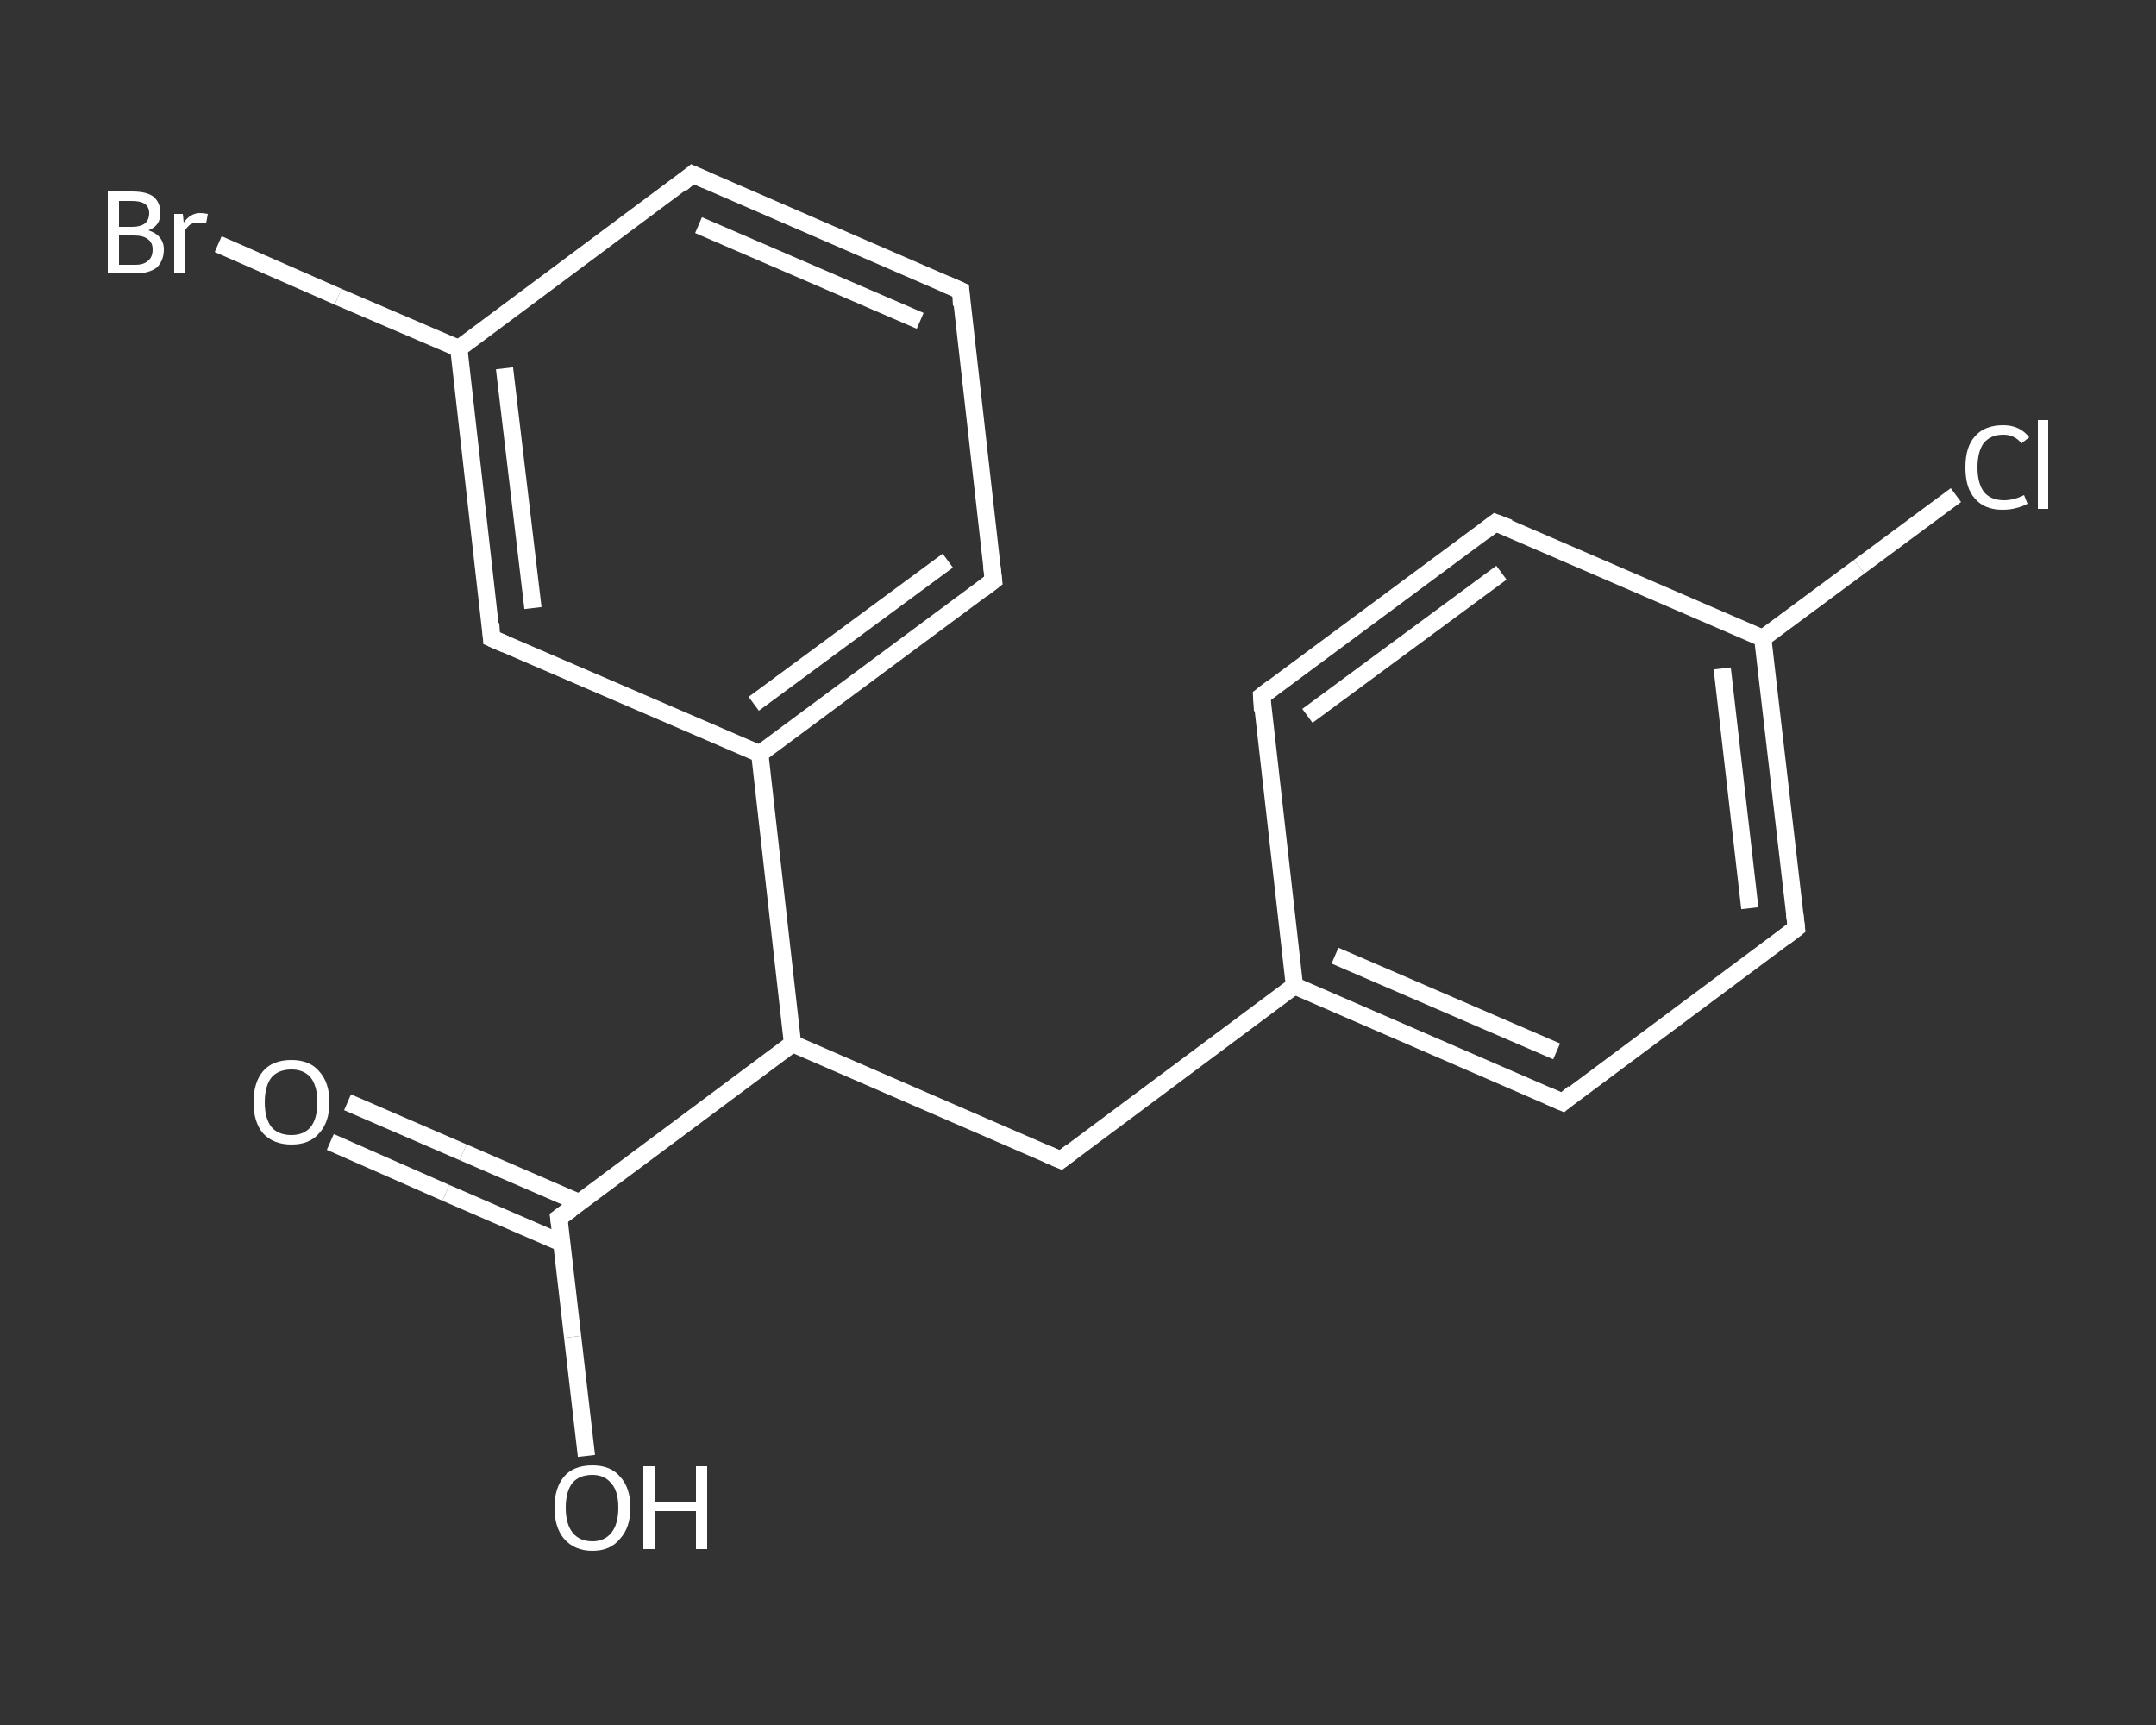 <?xml version='1.0' encoding='iso-8859-1'?>
<svg version='1.1' baseProfile='full'
              xmlns='http://www.w3.org/2000/svg'
                      xmlns:rdkit='http://www.rdkit.org/xml'
                      xmlns:xlink='http://www.w3.org/1999/xlink'
                  xml:space='preserve'
width='250px' height='200px' viewBox='0 0 250 200'>
<rect x="0" y="0" width="250" height="200" fill="#333333" stroke="none"/>
<!-- END OF HEADER -->
<rect style='opacity:1.0;fill:transparent;stroke:none' width='250.0' height='200.0' x='0.0' y='0.0'> </rect>
<path class='bond-0 atom-0 atom-1' d='M 40.3,127.8 L 53.7,133.6' style='fill:none;fill-rule:evenodd;stroke:#FFFFFF;stroke-width:2.0px;stroke-linecap:butt;stroke-linejoin:miter;stroke-opacity:1' />
<path class='bond-0 atom-0 atom-1' d='M 53.7,133.6 L 67.1,139.4' style='fill:none;fill-rule:evenodd;stroke:#FFFFFF;stroke-width:2.0px;stroke-linecap:butt;stroke-linejoin:miter;stroke-opacity:1' />
<path class='bond-0 atom-0 atom-1' d='M 38.3,132.4 L 51.7,138.3' style='fill:none;fill-rule:evenodd;stroke:#FFFFFF;stroke-width:2.0px;stroke-linecap:butt;stroke-linejoin:miter;stroke-opacity:1' />
<path class='bond-0 atom-0 atom-1' d='M 51.7,138.3 L 65.1,144.1' style='fill:none;fill-rule:evenodd;stroke:#FFFFFF;stroke-width:2.0px;stroke-linecap:butt;stroke-linejoin:miter;stroke-opacity:1' />
<path class='bond-1 atom-1 atom-2' d='M 64.8,141.2 L 66.4,155.0' style='fill:none;fill-rule:evenodd;stroke:#FFFFFF;stroke-width:2.0px;stroke-linecap:butt;stroke-linejoin:miter;stroke-opacity:1' />
<path class='bond-1 atom-1 atom-2' d='M 66.4,155.0 L 68.0,168.8' style='fill:none;fill-rule:evenodd;stroke:#FFFFFF;stroke-width:2.0px;stroke-linecap:butt;stroke-linejoin:miter;stroke-opacity:1' />
<path class='bond-2 atom-1 atom-3' d='M 64.8,141.2 L 91.9,121.0' style='fill:none;fill-rule:evenodd;stroke:#FFFFFF;stroke-width:2.0px;stroke-linecap:butt;stroke-linejoin:miter;stroke-opacity:1' />
<path class='bond-3 atom-3 atom-4' d='M 91.9,121.0 L 123.0,134.5' style='fill:none;fill-rule:evenodd;stroke:#FFFFFF;stroke-width:2.0px;stroke-linecap:butt;stroke-linejoin:miter;stroke-opacity:1' />
<path class='bond-4 atom-4 atom-5' d='M 123.0,134.5 L 150.1,114.3' style='fill:none;fill-rule:evenodd;stroke:#FFFFFF;stroke-width:2.0px;stroke-linecap:butt;stroke-linejoin:miter;stroke-opacity:1' />
<path class='bond-5 atom-5 atom-6' d='M 150.1,114.3 L 181.2,127.8' style='fill:none;fill-rule:evenodd;stroke:#FFFFFF;stroke-width:2.0px;stroke-linecap:butt;stroke-linejoin:miter;stroke-opacity:1' />
<path class='bond-5 atom-5 atom-6' d='M 154.8,110.8 L 180.5,121.9' style='fill:none;fill-rule:evenodd;stroke:#FFFFFF;stroke-width:2.0px;stroke-linecap:butt;stroke-linejoin:miter;stroke-opacity:1' />
<path class='bond-6 atom-6 atom-7' d='M 181.2,127.8 L 208.3,107.6' style='fill:none;fill-rule:evenodd;stroke:#FFFFFF;stroke-width:2.0px;stroke-linecap:butt;stroke-linejoin:miter;stroke-opacity:1' />
<path class='bond-7 atom-7 atom-8' d='M 208.3,107.6 L 204.4,74.0' style='fill:none;fill-rule:evenodd;stroke:#FFFFFF;stroke-width:2.0px;stroke-linecap:butt;stroke-linejoin:miter;stroke-opacity:1' />
<path class='bond-7 atom-7 atom-8' d='M 202.9,105.3 L 199.7,77.5' style='fill:none;fill-rule:evenodd;stroke:#FFFFFF;stroke-width:2.0px;stroke-linecap:butt;stroke-linejoin:miter;stroke-opacity:1' />
<path class='bond-8 atom-8 atom-9' d='M 204.4,74.0 L 215.6,65.7' style='fill:none;fill-rule:evenodd;stroke:#FFFFFF;stroke-width:2.0px;stroke-linecap:butt;stroke-linejoin:miter;stroke-opacity:1' />
<path class='bond-8 atom-8 atom-9' d='M 215.6,65.7 L 226.8,57.4' style='fill:none;fill-rule:evenodd;stroke:#FFFFFF;stroke-width:2.0px;stroke-linecap:butt;stroke-linejoin:miter;stroke-opacity:1' />
<path class='bond-9 atom-8 atom-10' d='M 204.4,74.0 L 173.4,60.6' style='fill:none;fill-rule:evenodd;stroke:#FFFFFF;stroke-width:2.0px;stroke-linecap:butt;stroke-linejoin:miter;stroke-opacity:1' />
<path class='bond-10 atom-10 atom-11' d='M 173.4,60.6 L 146.3,80.7' style='fill:none;fill-rule:evenodd;stroke:#FFFFFF;stroke-width:2.0px;stroke-linecap:butt;stroke-linejoin:miter;stroke-opacity:1' />
<path class='bond-10 atom-10 atom-11' d='M 174.1,66.4 L 151.6,83.0' style='fill:none;fill-rule:evenodd;stroke:#FFFFFF;stroke-width:2.0px;stroke-linecap:butt;stroke-linejoin:miter;stroke-opacity:1' />
<path class='bond-11 atom-3 atom-12' d='M 91.9,121.0 L 88.1,87.4' style='fill:none;fill-rule:evenodd;stroke:#FFFFFF;stroke-width:2.0px;stroke-linecap:butt;stroke-linejoin:miter;stroke-opacity:1' />
<path class='bond-12 atom-12 atom-13' d='M 88.1,87.4 L 115.2,67.3' style='fill:none;fill-rule:evenodd;stroke:#FFFFFF;stroke-width:2.0px;stroke-linecap:butt;stroke-linejoin:miter;stroke-opacity:1' />
<path class='bond-12 atom-12 atom-13' d='M 87.4,81.6 L 109.9,65.0' style='fill:none;fill-rule:evenodd;stroke:#FFFFFF;stroke-width:2.0px;stroke-linecap:butt;stroke-linejoin:miter;stroke-opacity:1' />
<path class='bond-13 atom-13 atom-14' d='M 115.2,67.3 L 111.4,33.7' style='fill:none;fill-rule:evenodd;stroke:#FFFFFF;stroke-width:2.0px;stroke-linecap:butt;stroke-linejoin:miter;stroke-opacity:1' />
<path class='bond-14 atom-14 atom-15' d='M 111.4,33.7 L 80.3,20.2' style='fill:none;fill-rule:evenodd;stroke:#FFFFFF;stroke-width:2.0px;stroke-linecap:butt;stroke-linejoin:miter;stroke-opacity:1' />
<path class='bond-14 atom-14 atom-15' d='M 106.7,37.2 L 81.0,26.1' style='fill:none;fill-rule:evenodd;stroke:#FFFFFF;stroke-width:2.0px;stroke-linecap:butt;stroke-linejoin:miter;stroke-opacity:1' />
<path class='bond-15 atom-15 atom-16' d='M 80.3,20.2 L 53.2,40.4' style='fill:none;fill-rule:evenodd;stroke:#FFFFFF;stroke-width:2.0px;stroke-linecap:butt;stroke-linejoin:miter;stroke-opacity:1' />
<path class='bond-16 atom-16 atom-17' d='M 53.2,40.4 L 39.2,34.4' style='fill:none;fill-rule:evenodd;stroke:#FFFFFF;stroke-width:2.0px;stroke-linecap:butt;stroke-linejoin:miter;stroke-opacity:1' />
<path class='bond-16 atom-16 atom-17' d='M 39.2,34.4 L 25.3,28.3' style='fill:none;fill-rule:evenodd;stroke:#FFFFFF;stroke-width:2.0px;stroke-linecap:butt;stroke-linejoin:miter;stroke-opacity:1' />
<path class='bond-17 atom-16 atom-18' d='M 53.2,40.4 L 57.0,74.0' style='fill:none;fill-rule:evenodd;stroke:#FFFFFF;stroke-width:2.0px;stroke-linecap:butt;stroke-linejoin:miter;stroke-opacity:1' />
<path class='bond-17 atom-16 atom-18' d='M 58.5,42.7 L 61.8,70.5' style='fill:none;fill-rule:evenodd;stroke:#FFFFFF;stroke-width:2.0px;stroke-linecap:butt;stroke-linejoin:miter;stroke-opacity:1' />
<path class='bond-18 atom-11 atom-5' d='M 146.3,80.7 L 150.1,114.3' style='fill:none;fill-rule:evenodd;stroke:#FFFFFF;stroke-width:2.0px;stroke-linecap:butt;stroke-linejoin:miter;stroke-opacity:1' />
<path class='bond-19 atom-18 atom-12' d='M 57.0,74.0 L 88.1,87.4' style='fill:none;fill-rule:evenodd;stroke:#FFFFFF;stroke-width:2.0px;stroke-linecap:butt;stroke-linejoin:miter;stroke-opacity:1' />
<path d='M 64.9,141.9 L 64.8,141.2 L 66.2,140.2' style='fill:none;stroke:#FFFFFF;stroke-width:2.0px;stroke-linecap:butt;stroke-linejoin:miter;stroke-opacity:1;' />
<path d='M 121.4,133.8 L 123.0,134.5 L 124.3,133.5' style='fill:none;stroke:#FFFFFF;stroke-width:2.0px;stroke-linecap:butt;stroke-linejoin:miter;stroke-opacity:1;' />
<path d='M 179.6,127.1 L 181.2,127.8 L 182.5,126.7' style='fill:none;stroke:#FFFFFF;stroke-width:2.0px;stroke-linecap:butt;stroke-linejoin:miter;stroke-opacity:1;' />
<path d='M 207.0,108.6 L 208.3,107.6 L 208.1,105.9' style='fill:none;stroke:#FFFFFF;stroke-width:2.0px;stroke-linecap:butt;stroke-linejoin:miter;stroke-opacity:1;' />
<path d='M 175.0,61.2 L 173.4,60.6 L 172.1,61.6' style='fill:none;stroke:#FFFFFF;stroke-width:2.0px;stroke-linecap:butt;stroke-linejoin:miter;stroke-opacity:1;' />
<path d='M 147.6,79.7 L 146.3,80.7 L 146.4,82.4' style='fill:none;stroke:#FFFFFF;stroke-width:2.0px;stroke-linecap:butt;stroke-linejoin:miter;stroke-opacity:1;' />
<path d='M 113.9,68.3 L 115.2,67.3 L 115.0,65.6' style='fill:none;stroke:#FFFFFF;stroke-width:2.0px;stroke-linecap:butt;stroke-linejoin:miter;stroke-opacity:1;' />
<path d='M 111.5,35.4 L 111.4,33.7 L 109.8,33.0' style='fill:none;stroke:#FFFFFF;stroke-width:2.0px;stroke-linecap:butt;stroke-linejoin:miter;stroke-opacity:1;' />
<path d='M 81.9,20.9 L 80.3,20.2 L 79.0,21.3' style='fill:none;stroke:#FFFFFF;stroke-width:2.0px;stroke-linecap:butt;stroke-linejoin:miter;stroke-opacity:1;' />
<path d='M 56.9,72.3 L 57.0,74.0 L 58.6,74.7' style='fill:none;stroke:#FFFFFF;stroke-width:2.0px;stroke-linecap:butt;stroke-linejoin:miter;stroke-opacity:1;' />
<path class='atom-0' d='M 29.4 127.8
Q 29.4 125.5, 30.5 124.2
Q 31.6 122.9, 33.8 122.9
Q 35.9 122.9, 37.0 124.2
Q 38.2 125.5, 38.2 127.8
Q 38.2 130.1, 37.0 131.4
Q 35.9 132.7, 33.8 132.7
Q 31.7 132.7, 30.5 131.4
Q 29.4 130.1, 29.4 127.8
M 33.8 131.6
Q 35.2 131.6, 36.0 130.7
Q 36.8 129.7, 36.8 127.8
Q 36.8 125.9, 36.0 124.9
Q 35.2 124.0, 33.8 124.0
Q 32.3 124.0, 31.5 124.9
Q 30.7 125.9, 30.7 127.8
Q 30.7 129.7, 31.5 130.7
Q 32.3 131.6, 33.8 131.6
' fill='#FFFFFF'/>
<path class='atom-2' d='M 64.3 174.8
Q 64.3 172.5, 65.4 171.2
Q 66.5 169.9, 68.7 169.9
Q 70.8 169.9, 71.9 171.2
Q 73.1 172.5, 73.1 174.8
Q 73.1 177.1, 71.9 178.4
Q 70.8 179.8, 68.7 179.8
Q 66.6 179.8, 65.4 178.4
Q 64.3 177.1, 64.3 174.8
M 68.7 178.7
Q 70.1 178.7, 70.9 177.7
Q 71.7 176.7, 71.7 174.8
Q 71.7 172.9, 70.9 172.0
Q 70.1 171.0, 68.7 171.0
Q 67.2 171.0, 66.4 171.9
Q 65.6 172.9, 65.6 174.8
Q 65.6 176.7, 66.4 177.7
Q 67.2 178.7, 68.7 178.7
' fill='#FFFFFF'/>
<path class='atom-2' d='M 74.6 170.0
L 75.9 170.0
L 75.9 174.1
L 80.7 174.1
L 80.7 170.0
L 82.0 170.0
L 82.0 179.6
L 80.7 179.6
L 80.7 175.2
L 75.9 175.2
L 75.9 179.6
L 74.6 179.6
L 74.6 170.0
' fill='#FFFFFF'/>
<path class='atom-9' d='M 227.9 54.2
Q 227.9 51.8, 229.0 50.6
Q 230.1 49.3, 232.3 49.3
Q 234.2 49.3, 235.3 50.7
L 234.4 51.4
Q 233.6 50.4, 232.3 50.4
Q 230.8 50.4, 230.0 51.4
Q 229.3 52.4, 229.3 54.2
Q 229.3 56.1, 230.1 57.1
Q 230.9 58.0, 232.4 58.0
Q 233.5 58.0, 234.7 57.4
L 235.1 58.4
Q 234.6 58.7, 233.8 58.9
Q 233.1 59.1, 232.2 59.1
Q 230.1 59.1, 229.0 57.8
Q 227.9 56.6, 227.9 54.2
' fill='#FFFFFF'/>
<path class='atom-9' d='M 236.3 48.7
L 237.5 48.7
L 237.5 59.0
L 236.3 59.0
L 236.3 48.7
' fill='#FFFFFF'/>
<path class='atom-17' d='M 17.2 26.7
Q 18.1 27.0, 18.5 27.5
Q 19.0 28.1, 19.0 28.9
Q 19.0 30.2, 18.2 31.0
Q 17.3 31.7, 15.7 31.7
L 12.5 31.7
L 12.5 22.2
L 15.3 22.2
Q 17.0 22.2, 17.8 22.8
Q 18.6 23.5, 18.6 24.7
Q 18.6 26.2, 17.2 26.7
M 13.8 23.3
L 13.8 26.3
L 15.3 26.3
Q 16.3 26.3, 16.8 25.9
Q 17.3 25.5, 17.3 24.7
Q 17.3 23.3, 15.3 23.3
L 13.8 23.3
M 15.7 30.7
Q 16.7 30.7, 17.2 30.2
Q 17.7 29.8, 17.7 28.9
Q 17.7 28.1, 17.1 27.7
Q 16.6 27.3, 15.5 27.3
L 13.8 27.3
L 13.8 30.7
L 15.7 30.7
' fill='#FFFFFF'/>
<path class='atom-17' d='M 21.2 24.8
L 21.3 25.8
Q 22.1 24.7, 23.2 24.7
Q 23.6 24.7, 24.1 24.8
L 23.9 25.9
Q 23.4 25.8, 23.0 25.8
Q 22.5 25.8, 22.1 26.0
Q 21.7 26.3, 21.4 26.8
L 21.4 31.7
L 20.2 31.7
L 20.2 24.8
L 21.2 24.8
' fill='#FFFFFF'/>
</svg>
